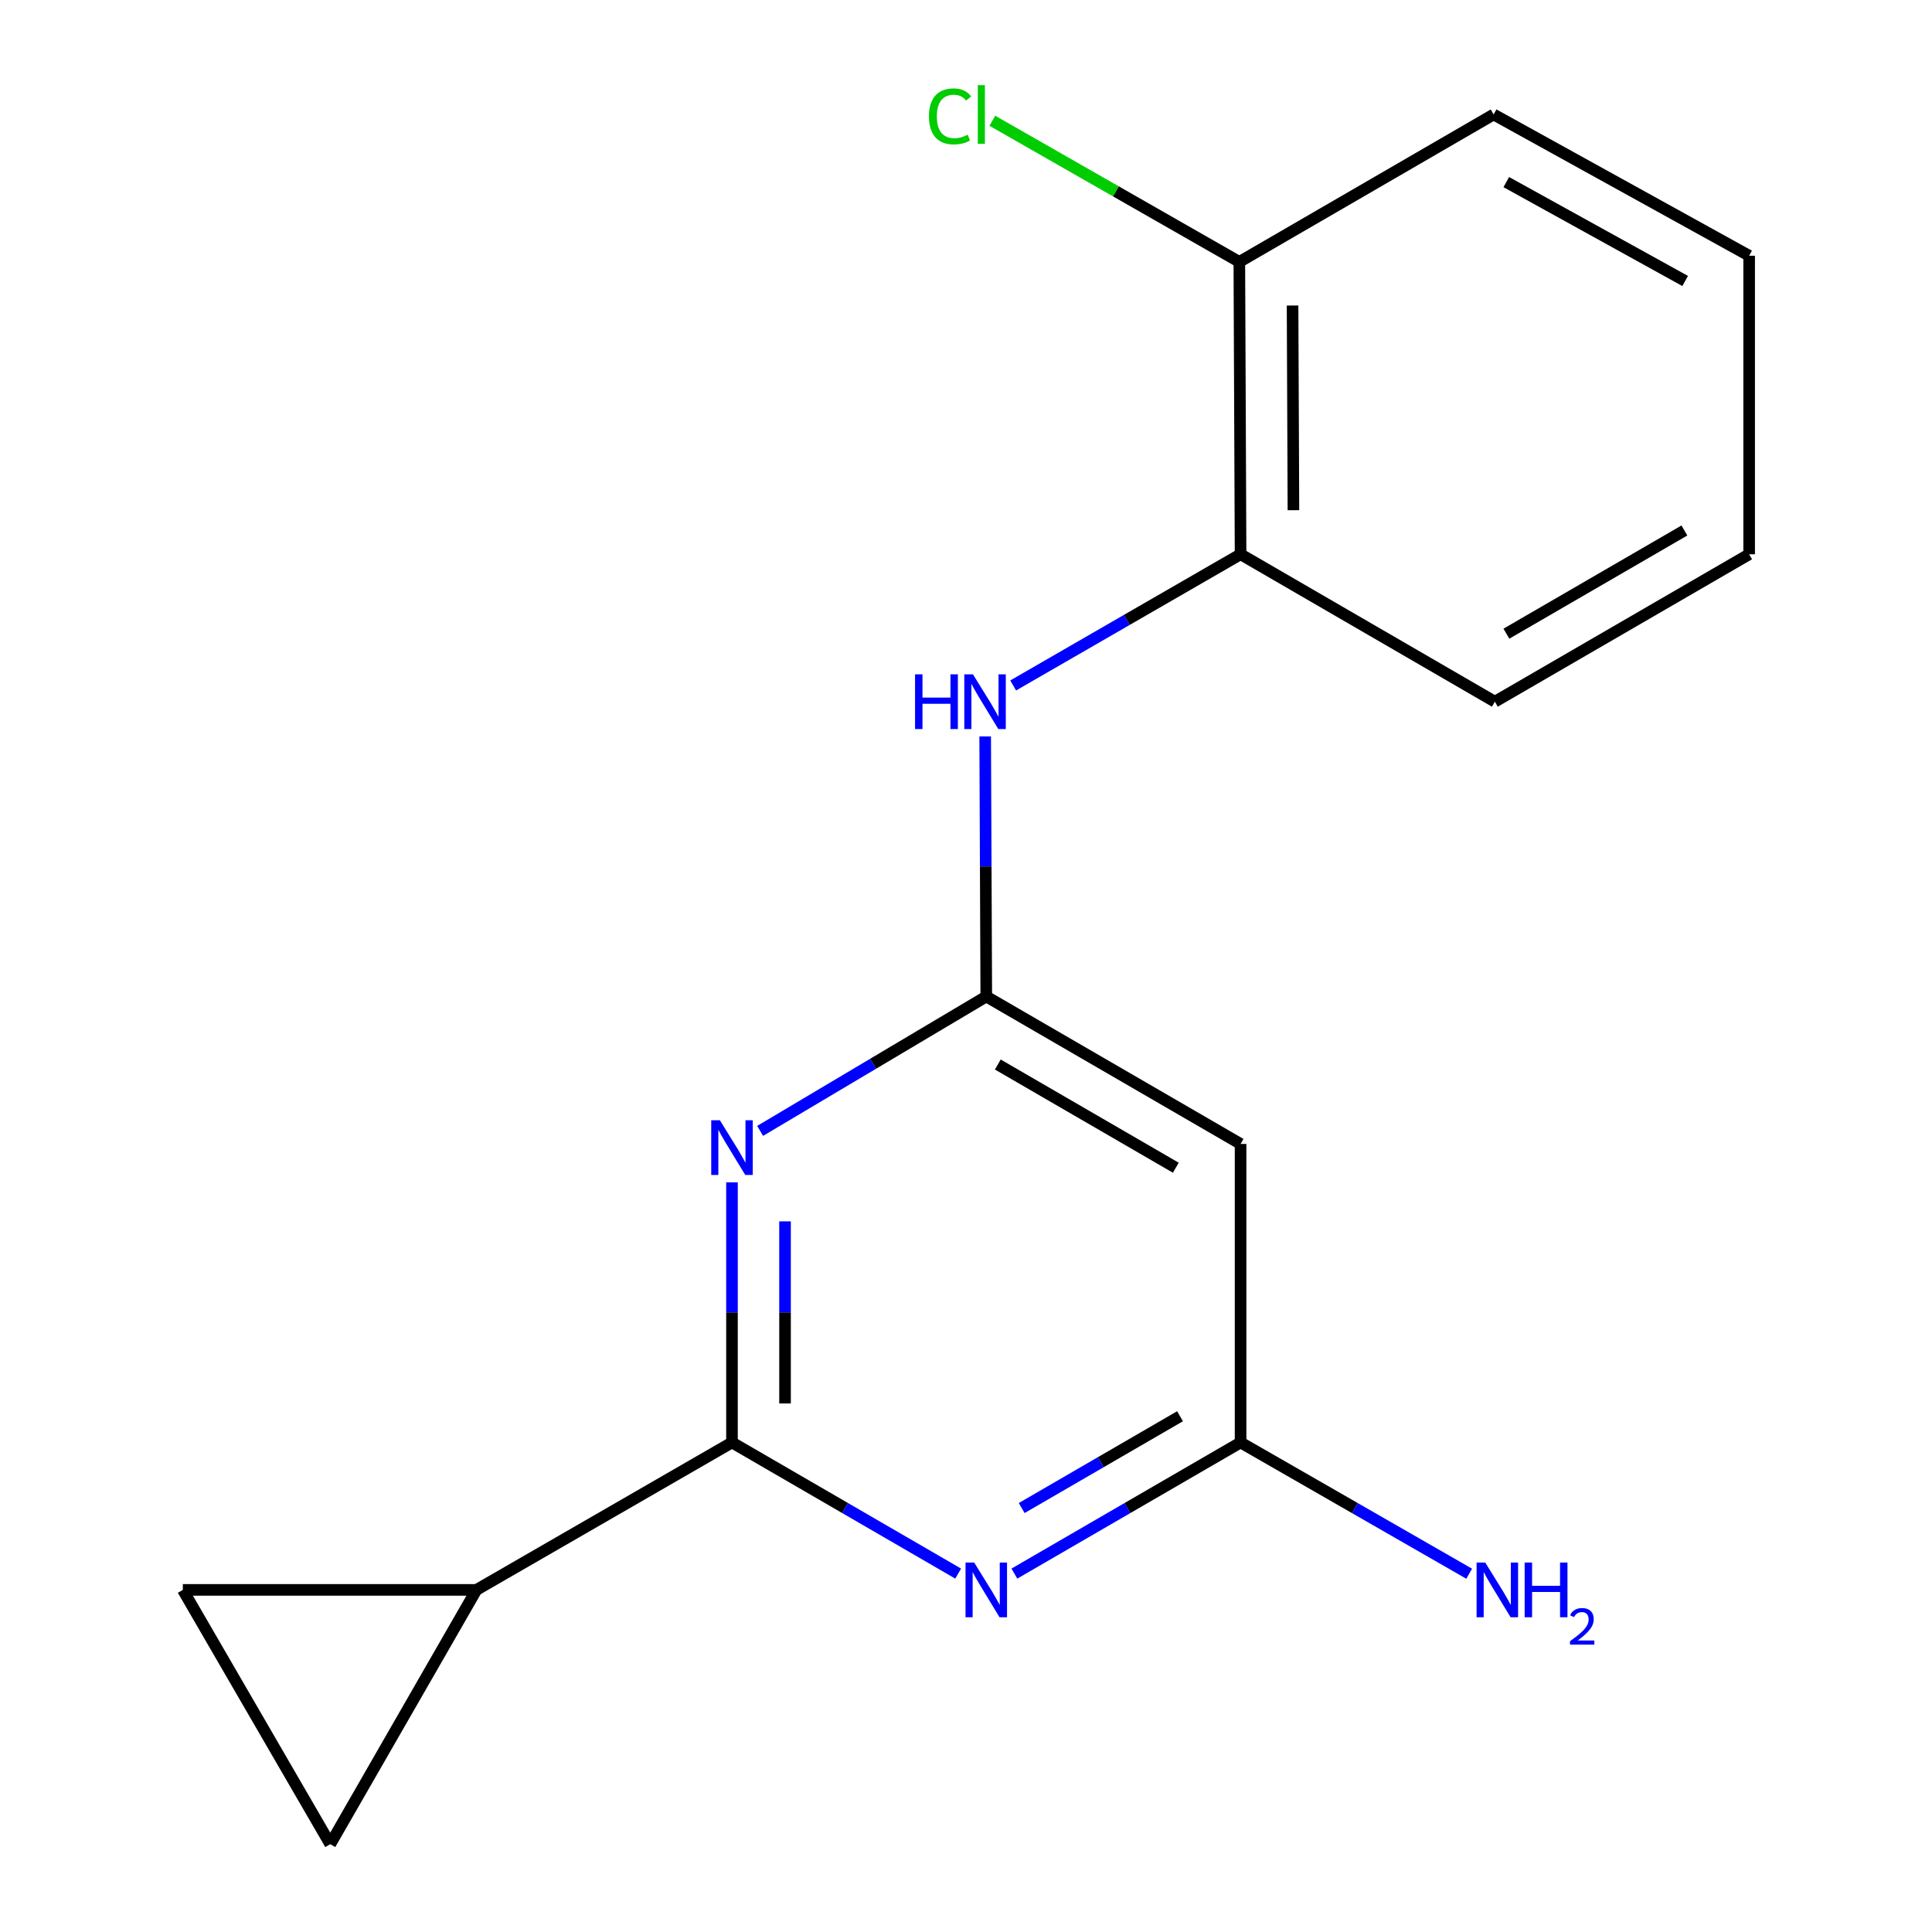 <?xml version='1.0' encoding='iso-8859-1'?>
<svg version='1.1' baseProfile='full'
              xmlns='http://www.w3.org/2000/svg'
                      xmlns:rdkit='http://www.rdkit.org/xml'
                      xmlns:xlink='http://www.w3.org/1999/xlink'
                  xml:space='preserve'
width='1000px' height='1000px' viewBox='0 0 1000 1000'>
<!-- END OF HEADER -->
<rect style='opacity:1.0;fill:#FFFFFF;stroke:none' width='1000' height='1000' x='0' y='0'> </rect>
<path class='bond-0' d='M 378.874,746.618 L 378.874,679.299' style='fill:none;fill-rule:evenodd;stroke:#000000;stroke-width:6px;stroke-linecap:butt;stroke-linejoin:miter;stroke-opacity:1' />
<path class='bond-0' d='M 378.874,679.299 L 378.874,611.981' style='fill:none;fill-rule:evenodd;stroke:#0000FF;stroke-width:6px;stroke-linecap:butt;stroke-linejoin:miter;stroke-opacity:1' />
<path class='bond-0' d='M 406.333,726.422 L 406.333,679.299' style='fill:none;fill-rule:evenodd;stroke:#000000;stroke-width:6px;stroke-linecap:butt;stroke-linejoin:miter;stroke-opacity:1' />
<path class='bond-0' d='M 406.333,679.299 L 406.333,632.176' style='fill:none;fill-rule:evenodd;stroke:#0000FF;stroke-width:6px;stroke-linecap:butt;stroke-linejoin:miter;stroke-opacity:1' />
<path class='bond-1' d='M 378.874,746.618 L 437.413,780.555' style='fill:none;fill-rule:evenodd;stroke:#000000;stroke-width:6px;stroke-linecap:butt;stroke-linejoin:miter;stroke-opacity:1' />
<path class='bond-1' d='M 437.413,780.555 L 495.952,814.493' style='fill:none;fill-rule:evenodd;stroke:#0000FF;stroke-width:6px;stroke-linecap:butt;stroke-linejoin:miter;stroke-opacity:1' />
<path class='bond-3' d='M 378.874,746.618 L 246.597,822.924' style='fill:none;fill-rule:evenodd;stroke:#000000;stroke-width:6px;stroke-linecap:butt;stroke-linejoin:miter;stroke-opacity:1' />
<path class='bond-2' d='M 393.442,585.349 L 451.969,550.57' style='fill:none;fill-rule:evenodd;stroke:#0000FF;stroke-width:6px;stroke-linecap:butt;stroke-linejoin:miter;stroke-opacity:1' />
<path class='bond-2' d='M 451.969,550.57 L 510.496,515.792' style='fill:none;fill-rule:evenodd;stroke:#000000;stroke-width:6px;stroke-linecap:butt;stroke-linejoin:miter;stroke-opacity:1' />
<path class='bond-4' d='M 525.039,814.493 L 583.578,780.555' style='fill:none;fill-rule:evenodd;stroke:#0000FF;stroke-width:6px;stroke-linecap:butt;stroke-linejoin:miter;stroke-opacity:1' />
<path class='bond-4' d='M 583.578,780.555 L 642.117,746.618' style='fill:none;fill-rule:evenodd;stroke:#000000;stroke-width:6px;stroke-linecap:butt;stroke-linejoin:miter;stroke-opacity:1' />
<path class='bond-4' d='M 528.829,780.556 L 569.806,756.799' style='fill:none;fill-rule:evenodd;stroke:#0000FF;stroke-width:6px;stroke-linecap:butt;stroke-linejoin:miter;stroke-opacity:1' />
<path class='bond-4' d='M 569.806,756.799 L 610.783,733.043' style='fill:none;fill-rule:evenodd;stroke:#000000;stroke-width:6px;stroke-linecap:butt;stroke-linejoin:miter;stroke-opacity:1' />
<path class='bond-5' d='M 510.496,515.792 L 510.213,448.481' style='fill:none;fill-rule:evenodd;stroke:#000000;stroke-width:6px;stroke-linecap:butt;stroke-linejoin:miter;stroke-opacity:1' />
<path class='bond-5' d='M 510.213,448.481 L 509.93,381.17' style='fill:none;fill-rule:evenodd;stroke:#0000FF;stroke-width:6px;stroke-linecap:butt;stroke-linejoin:miter;stroke-opacity:1' />
<path class='bond-18' d='M 510.496,515.792 L 642.117,592.098' style='fill:none;fill-rule:evenodd;stroke:#000000;stroke-width:6px;stroke-linecap:butt;stroke-linejoin:miter;stroke-opacity:1' />
<path class='bond-18' d='M 516.467,550.994 L 608.602,604.408' style='fill:none;fill-rule:evenodd;stroke:#000000;stroke-width:6px;stroke-linecap:butt;stroke-linejoin:miter;stroke-opacity:1' />
<path class='bond-7' d='M 246.597,822.924 L 170.946,954.545' style='fill:none;fill-rule:evenodd;stroke:#000000;stroke-width:6px;stroke-linecap:butt;stroke-linejoin:miter;stroke-opacity:1' />
<path class='bond-8' d='M 246.597,822.924 L 94.64,822.924' style='fill:none;fill-rule:evenodd;stroke:#000000;stroke-width:6px;stroke-linecap:butt;stroke-linejoin:miter;stroke-opacity:1' />
<path class='bond-6' d='M 642.117,746.618 L 642.117,592.098' style='fill:none;fill-rule:evenodd;stroke:#000000;stroke-width:6px;stroke-linecap:butt;stroke-linejoin:miter;stroke-opacity:1' />
<path class='bond-11' d='M 642.117,746.618 L 701.283,780.588' style='fill:none;fill-rule:evenodd;stroke:#000000;stroke-width:6px;stroke-linecap:butt;stroke-linejoin:miter;stroke-opacity:1' />
<path class='bond-11' d='M 701.283,780.588 L 760.449,814.558' style='fill:none;fill-rule:evenodd;stroke:#0000FF;stroke-width:6px;stroke-linecap:butt;stroke-linejoin:miter;stroke-opacity:1' />
<path class='bond-9' d='M 524.412,354.796 L 583.265,320.843' style='fill:none;fill-rule:evenodd;stroke:#0000FF;stroke-width:6px;stroke-linecap:butt;stroke-linejoin:miter;stroke-opacity:1' />
<path class='bond-9' d='M 583.265,320.843 L 642.117,286.889' style='fill:none;fill-rule:evenodd;stroke:#000000;stroke-width:6px;stroke-linecap:butt;stroke-linejoin:miter;stroke-opacity:1' />
<path class='bond-17' d='M 170.946,954.545 L 94.64,822.924' style='fill:none;fill-rule:evenodd;stroke:#000000;stroke-width:6px;stroke-linecap:butt;stroke-linejoin:miter;stroke-opacity:1' />
<path class='bond-10' d='M 642.117,286.889 L 641.476,135.558' style='fill:none;fill-rule:evenodd;stroke:#000000;stroke-width:6px;stroke-linecap:butt;stroke-linejoin:miter;stroke-opacity:1' />
<path class='bond-10' d='M 669.48,264.073 L 669.031,158.141' style='fill:none;fill-rule:evenodd;stroke:#000000;stroke-width:6px;stroke-linecap:butt;stroke-linejoin:miter;stroke-opacity:1' />
<path class='bond-13' d='M 642.117,286.889 L 773.738,363.195' style='fill:none;fill-rule:evenodd;stroke:#000000;stroke-width:6px;stroke-linecap:butt;stroke-linejoin:miter;stroke-opacity:1' />
<path class='bond-12' d='M 641.476,135.558 L 577.554,99.029' style='fill:none;fill-rule:evenodd;stroke:#000000;stroke-width:6px;stroke-linecap:butt;stroke-linejoin:miter;stroke-opacity:1' />
<path class='bond-12' d='M 577.554,99.029 L 513.633,62.5' style='fill:none;fill-rule:evenodd;stroke:#00CC00;stroke-width:6px;stroke-linecap:butt;stroke-linejoin:miter;stroke-opacity:1' />
<path class='bond-14' d='M 641.476,135.558 L 773.098,59.251' style='fill:none;fill-rule:evenodd;stroke:#000000;stroke-width:6px;stroke-linecap:butt;stroke-linejoin:miter;stroke-opacity:1' />
<path class='bond-15' d='M 773.738,363.195 L 905.36,286.889' style='fill:none;fill-rule:evenodd;stroke:#000000;stroke-width:6px;stroke-linecap:butt;stroke-linejoin:miter;stroke-opacity:1' />
<path class='bond-15' d='M 779.709,327.993 L 871.844,274.579' style='fill:none;fill-rule:evenodd;stroke:#000000;stroke-width:6px;stroke-linecap:butt;stroke-linejoin:miter;stroke-opacity:1' />
<path class='bond-19' d='M 773.098,59.251 L 905.36,132.369' style='fill:none;fill-rule:evenodd;stroke:#000000;stroke-width:6px;stroke-linecap:butt;stroke-linejoin:miter;stroke-opacity:1' />
<path class='bond-19' d='M 779.652,94.251 L 872.235,145.433' style='fill:none;fill-rule:evenodd;stroke:#000000;stroke-width:6px;stroke-linecap:butt;stroke-linejoin:miter;stroke-opacity:1' />
<path class='bond-16' d='M 905.36,286.889 L 905.36,132.369' style='fill:none;fill-rule:evenodd;stroke:#000000;stroke-width:6px;stroke-linecap:butt;stroke-linejoin:miter;stroke-opacity:1' />
<path  class='atom-1' d='M 372.614 579.845
L 381.894 594.845
Q 382.814 596.325, 384.294 599.005
Q 385.774 601.685, 385.854 601.845
L 385.854 579.845
L 389.614 579.845
L 389.614 608.165
L 385.734 608.165
L 375.774 591.765
Q 374.614 589.845, 373.374 587.645
Q 372.174 585.445, 371.814 584.765
L 371.814 608.165
L 368.134 608.165
L 368.134 579.845
L 372.614 579.845
' fill='#0000FF'/>
<path  class='atom-2' d='M 504.236 808.764
L 513.516 823.764
Q 514.436 825.244, 515.916 827.924
Q 517.396 830.604, 517.476 830.764
L 517.476 808.764
L 521.236 808.764
L 521.236 837.084
L 517.356 837.084
L 507.396 820.684
Q 506.236 818.764, 504.996 816.564
Q 503.796 814.364, 503.436 813.684
L 503.436 837.084
L 499.756 837.084
L 499.756 808.764
L 504.236 808.764
' fill='#0000FF'/>
<path  class='atom-6' d='M 473.635 349.035
L 477.475 349.035
L 477.475 361.075
L 491.955 361.075
L 491.955 349.035
L 495.795 349.035
L 495.795 377.355
L 491.955 377.355
L 491.955 364.275
L 477.475 364.275
L 477.475 377.355
L 473.635 377.355
L 473.635 349.035
' fill='#0000FF'/>
<path  class='atom-6' d='M 503.595 349.035
L 512.875 364.035
Q 513.795 365.515, 515.275 368.195
Q 516.755 370.875, 516.835 371.035
L 516.835 349.035
L 520.595 349.035
L 520.595 377.355
L 516.715 377.355
L 506.755 360.955
Q 505.595 359.035, 504.355 356.835
Q 503.155 354.635, 502.795 353.955
L 502.795 377.355
L 499.115 377.355
L 499.115 349.035
L 503.595 349.035
' fill='#0000FF'/>
<path  class='atom-12' d='M 768.76 808.764
L 778.04 823.764
Q 778.96 825.244, 780.44 827.924
Q 781.92 830.604, 782 830.764
L 782 808.764
L 785.76 808.764
L 785.76 837.084
L 781.88 837.084
L 771.92 820.684
Q 770.76 818.764, 769.52 816.564
Q 768.32 814.364, 767.96 813.684
L 767.96 837.084
L 764.28 837.084
L 764.28 808.764
L 768.76 808.764
' fill='#0000FF'/>
<path  class='atom-12' d='M 789.16 808.764
L 793 808.764
L 793 820.804
L 807.48 820.804
L 807.48 808.764
L 811.32 808.764
L 811.32 837.084
L 807.48 837.084
L 807.48 824.004
L 793 824.004
L 793 837.084
L 789.16 837.084
L 789.16 808.764
' fill='#0000FF'/>
<path  class='atom-12' d='M 812.693 836.09
Q 813.379 834.322, 815.016 833.345
Q 816.653 832.342, 818.923 832.342
Q 821.748 832.342, 823.332 833.873
Q 824.916 835.404, 824.916 838.123
Q 824.916 840.895, 822.857 843.482
Q 820.824 846.07, 816.6 849.132
L 825.233 849.132
L 825.233 851.244
L 812.64 851.244
L 812.64 849.475
Q 816.125 846.994, 818.184 845.146
Q 820.269 843.298, 821.273 841.634
Q 822.276 839.971, 822.276 838.255
Q 822.276 836.46, 821.378 835.457
Q 820.481 834.454, 818.923 834.454
Q 817.418 834.454, 816.415 835.061
Q 815.412 835.668, 814.699 837.014
L 812.693 836.09
' fill='#0000FF'/>
<path  class='atom-13' d='M 480.828 60.231
Q 480.828 53.191, 484.108 49.511
Q 487.428 45.791, 493.708 45.791
Q 499.548 45.791, 502.668 49.911
L 500.028 52.071
Q 497.748 49.071, 493.708 49.071
Q 489.428 49.071, 487.148 51.951
Q 484.908 54.791, 484.908 60.231
Q 484.908 65.831, 487.228 68.711
Q 489.588 71.591, 494.148 71.591
Q 497.268 71.591, 500.908 69.711
L 502.028 72.711
Q 500.548 73.671, 498.308 74.231
Q 496.068 74.791, 493.588 74.791
Q 487.428 74.791, 484.108 71.031
Q 480.828 67.271, 480.828 60.231
' fill='#00CC00'/>
<path  class='atom-13' d='M 506.108 44.071
L 509.788 44.071
L 509.788 74.431
L 506.108 74.431
L 506.108 44.071
' fill='#00CC00'/>
</svg>
